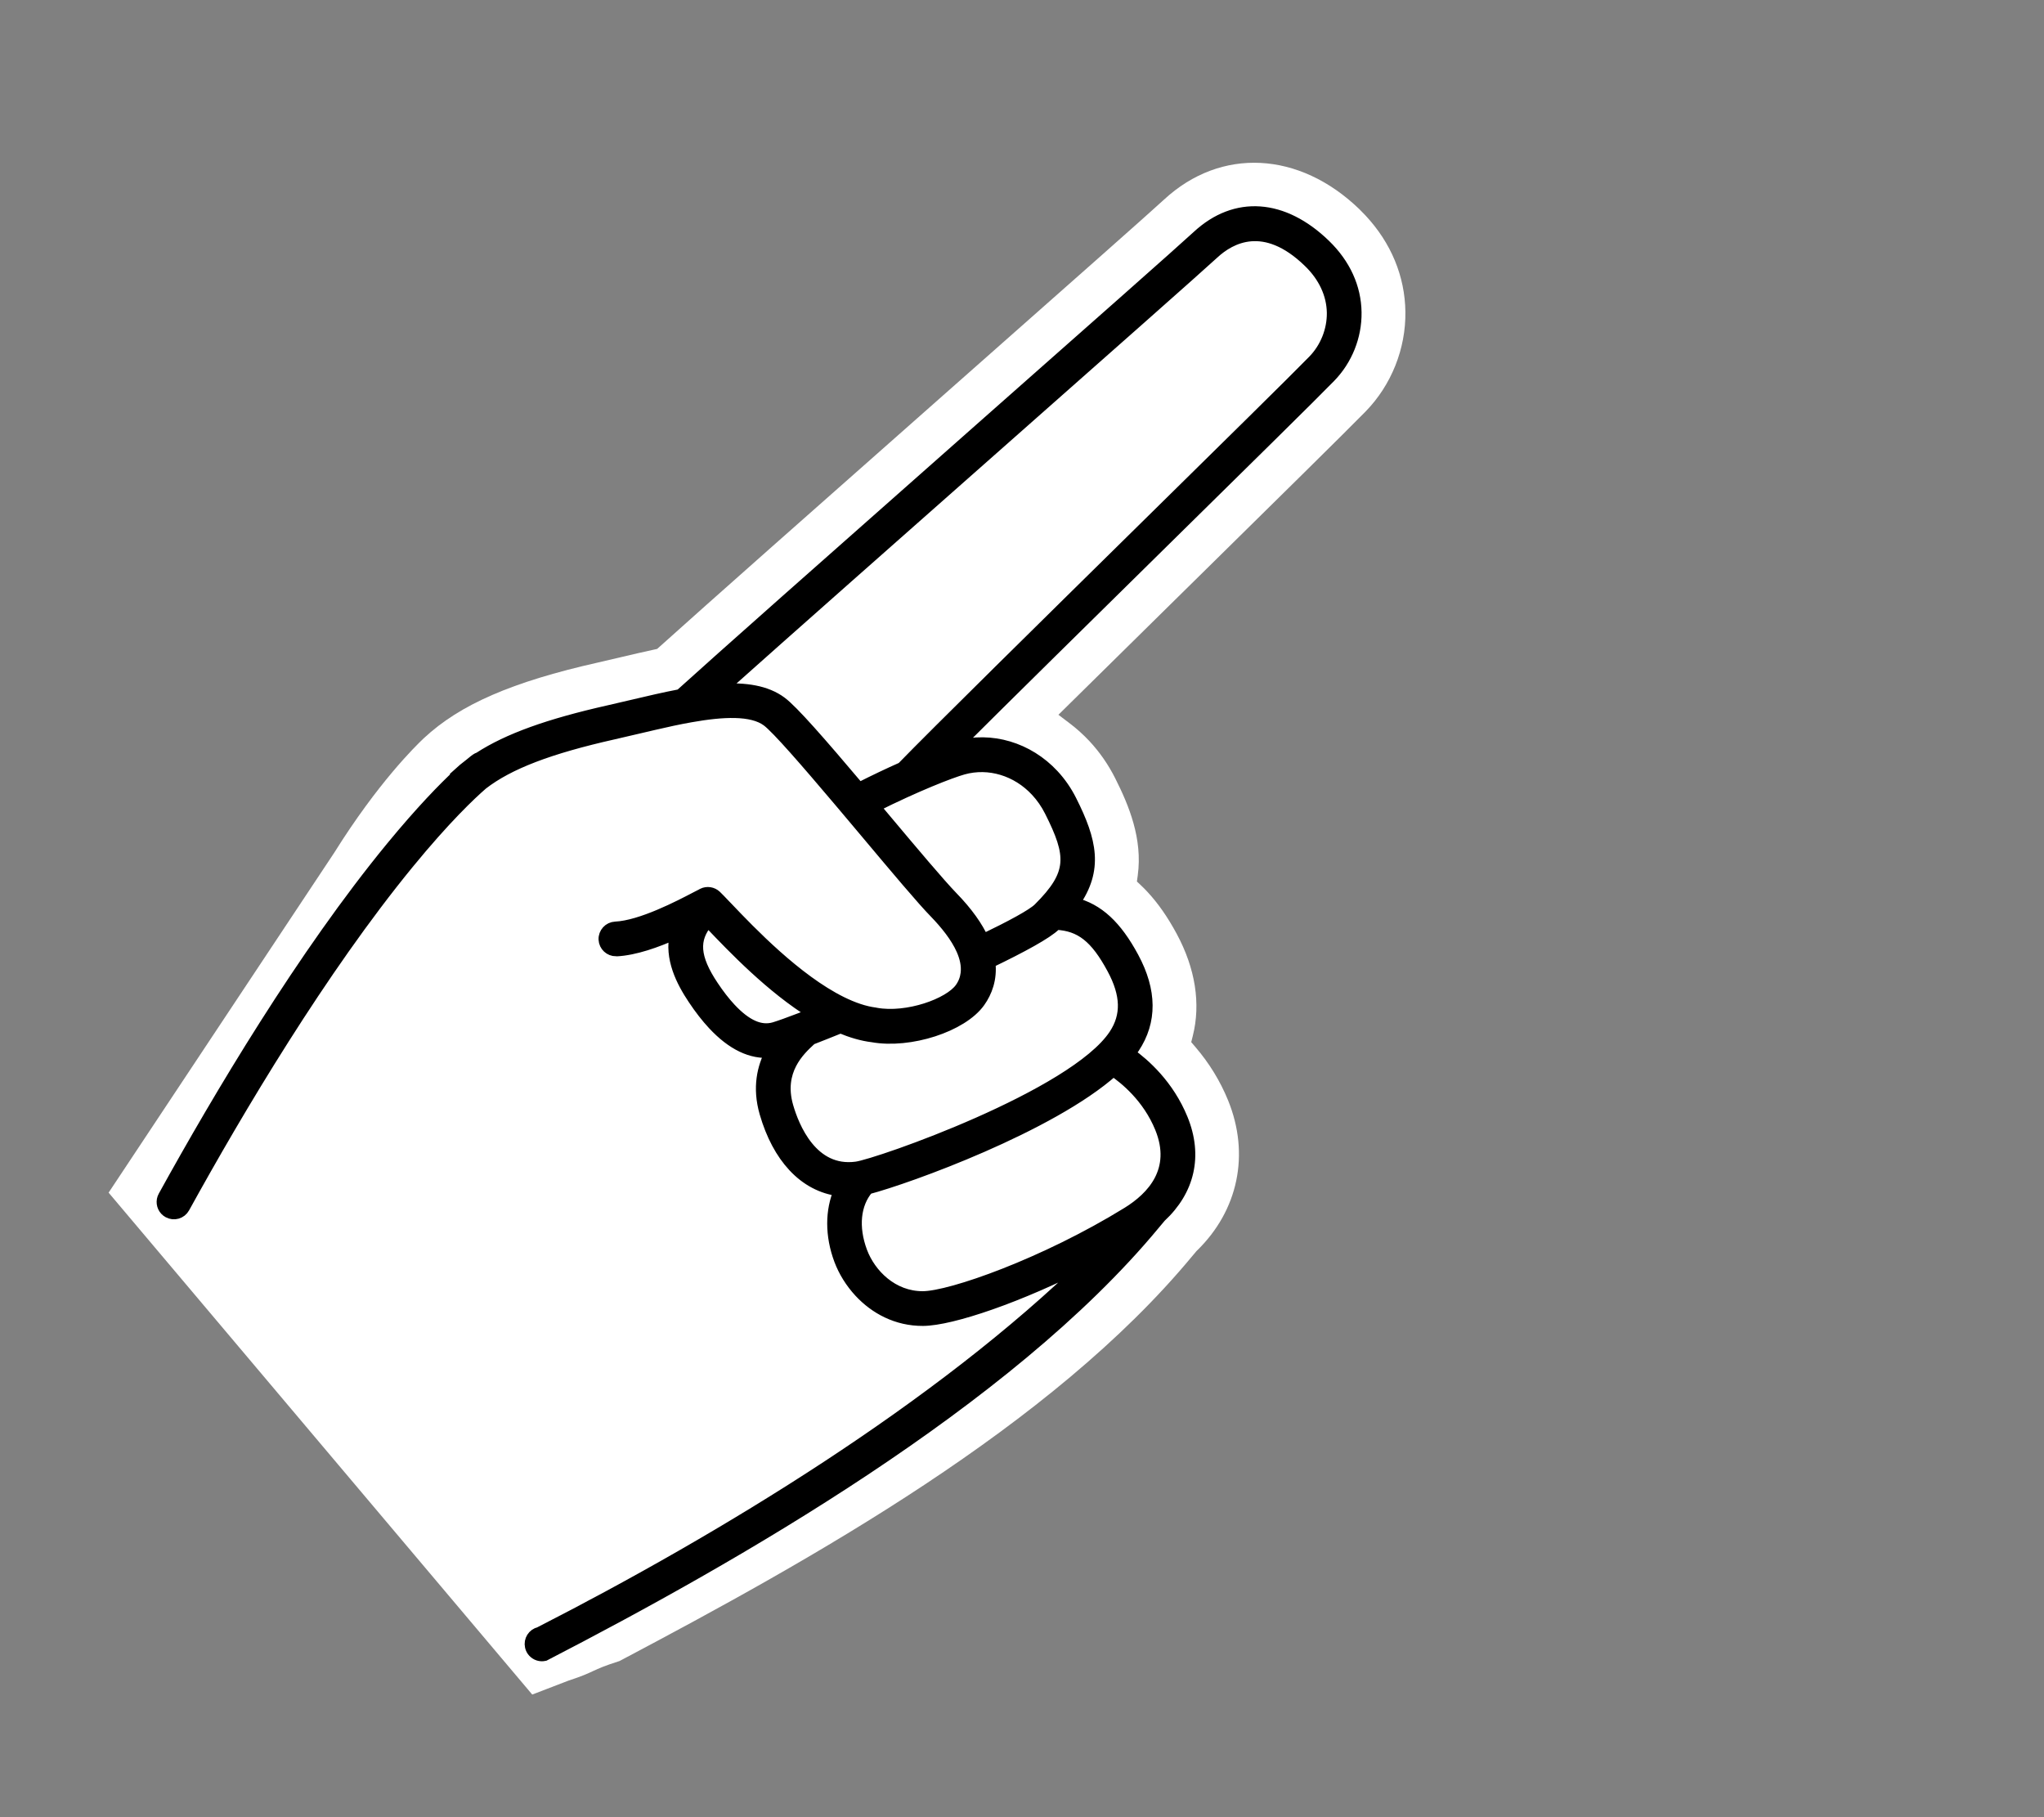 <svg width="72" height="64" viewBox="0 0 72 64" fill="none" xmlns="http://www.w3.org/2000/svg">
<rect x="0" y="0" width="72" height="64" fill="#808080" stroke="none"/>
<path d="M42.002 44.234L42.141 44.068L42.157 44.052C43.62 42.631 44.032 40.652 43.26 38.755C42.984 38.077 42.596 37.444 42.108 36.875L41.961 36.703L42.016 36.485C42.302 35.349 42.106 34.107 41.451 32.892C41.131 32.298 40.794 31.815 40.423 31.416C40.354 31.341 40.283 31.269 40.21 31.2L40.048 31.046L40.078 30.826C40.251 29.547 39.773 28.38 39.282 27.408C39.041 26.929 38.737 26.491 38.379 26.106C38.165 25.877 37.931 25.666 37.685 25.479L37.283 25.174L37.642 24.82C38.867 23.61 40.222 22.277 41.516 21.003L42.274 20.257C44.938 17.634 47.456 15.156 48.101 14.495C49.012 13.562 49.523 12.281 49.505 10.979C49.488 9.729 49.003 8.558 48.101 7.59C48.033 7.517 47.961 7.443 47.888 7.372C45.769 5.32 43.003 5.181 41.005 7.028C40.454 7.536 37.713 9.958 33.901 13.325L33.569 13.618C28.456 18.133 24.944 21.24 23.234 22.778L23.147 22.855L23.033 22.88C22.648 22.963 22.262 23.053 21.869 23.146L21.823 23.157C21.563 23.218 21.306 23.28 21.058 23.335C18.039 24.015 16.207 24.81 14.933 25.996C14.626 26.284 13.309 27.578 11.776 30.028L3.826 42.004L18.748 59.681L20.023 59.191C21.007 58.87 20.771 58.835 21.823 58.5C28.575 54.932 37.034 50.239 42.002 44.233L42.002 44.234Z" fill="white"/>
<path d="M40.66 43.119C40.746 43.015 40.818 42.928 40.878 42.859C41.888 41.923 42.171 40.704 41.645 39.412C41.158 38.218 40.311 37.472 39.794 37.104C39.847 37.038 39.898 36.971 39.942 36.903C40.562 35.971 40.553 34.9 39.917 33.72C39.32 32.612 38.683 32.017 37.836 31.806C38.665 30.623 38.448 29.623 37.726 28.192C37.559 27.86 37.349 27.557 37.103 27.293C36.213 26.337 34.911 25.95 33.708 26.286C33.696 26.289 33.683 26.293 33.672 26.297C35.432 24.542 38.335 21.685 40.976 19.085C43.794 16.312 46.228 13.918 46.853 13.275C47.442 12.671 47.773 11.843 47.761 11.002C47.749 10.123 47.374 9.304 46.674 8.625C45.199 7.196 43.524 7.079 42.191 8.31C41.589 8.866 38.408 11.675 34.725 14.926C28.809 20.152 25.413 23.158 23.963 24.471C23.409 24.577 22.838 24.71 22.273 24.844C21.991 24.91 21.713 24.976 21.442 25.037C19.328 25.513 17.895 26.027 16.878 26.688C16.838 26.701 16.8 26.72 16.765 26.745C16.754 26.753 16.681 26.806 16.549 26.917C16.398 27.03 16.257 27.148 16.125 27.27L16.137 27.283C15.636 27.749 14.845 28.555 13.79 29.837C10.675 33.627 7.709 38.617 5.768 42.136C5.68 42.295 5.71 42.487 5.827 42.613C5.856 42.644 5.89 42.671 5.929 42.692C6.127 42.802 6.376 42.73 6.485 42.532C8.397 39.065 11.318 34.148 14.379 30.411C15.688 28.813 16.584 27.969 16.993 27.615C17.924 26.895 19.345 26.353 21.623 25.841C21.897 25.779 22.177 25.712 22.462 25.646C22.654 25.601 22.849 25.555 23.044 25.51C23.476 25.409 23.911 25.314 24.333 25.24C25.459 25.04 26.481 24.986 27.024 25.388C27.372 25.645 28.428 26.866 29.513 28.148C29.695 28.363 29.878 28.58 30.059 28.795C30.222 28.989 30.383 29.18 30.54 29.367C31.547 30.566 32.499 31.701 32.948 32.157C33.31 32.533 33.679 32.985 33.884 33.447C34.008 33.728 34.071 34.011 34.037 34.285C34.015 34.464 33.952 34.639 33.835 34.804C33.441 35.359 31.959 35.889 30.857 35.691C30.849 35.69 30.841 35.687 30.832 35.685C30.444 35.636 30.042 35.494 29.637 35.294C28.047 34.508 26.421 32.806 25.634 31.98C25.596 31.94 25.561 31.902 25.524 31.866C25.401 31.737 25.298 31.629 25.221 31.555C25.095 31.435 24.907 31.405 24.751 31.483C24.737 31.491 24.718 31.502 24.701 31.511C24.652 31.535 24.597 31.564 24.529 31.599C23.948 31.903 22.588 32.616 21.677 32.658C21.449 32.669 21.274 32.862 21.284 33.089C21.296 33.312 21.48 33.481 21.701 33.48C21.705 33.479 21.709 33.482 21.715 33.482C22.368 33.449 23.136 33.172 23.795 32.877C23.59 33.747 24.021 34.571 24.429 35.183C24.658 35.528 24.892 35.827 25.122 36.074C25.79 36.792 26.472 37.117 27.154 37.052C26.87 37.585 26.695 38.299 26.953 39.195C27.18 39.98 27.522 40.616 27.953 41.078C28.404 41.563 28.954 41.855 29.57 41.931C29.264 42.635 29.255 43.508 29.58 44.375C29.728 44.769 29.968 45.163 30.284 45.503C30.823 46.082 31.588 46.504 32.515 46.498C33.517 46.493 35.927 45.676 38.359 44.419C33.102 49.563 25.465 54.195 19 57.5C18.779 57.55 18.641 57.769 18.691 57.99C18.707 58.063 18.742 58.127 18.79 58.178C18.886 58.282 19.033 58.332 19.181 58.299C25.812 54.873 35.484 49.37 40.66 43.119ZM30.262 27.76C28.906 26.155 27.926 25.032 27.516 24.729C26.983 24.333 26.245 24.23 25.409 24.279C27.639 22.287 31.757 18.651 35.271 15.547C38.958 12.291 42.141 9.479 42.751 8.918C43.332 8.381 44.538 7.705 46.1 9.219C46.637 9.736 46.928 10.361 46.938 11.015C46.945 11.637 46.699 12.252 46.262 12.701C45.642 13.338 43.095 15.844 40.397 18.498C36.895 21.945 32.934 25.843 31.775 27.039C31.314 27.243 30.803 27.485 30.262 27.76ZM34.633 33.094C34.427 32.643 34.08 32.14 33.535 31.582C33.11 31.143 32.167 30.025 31.17 28.837C31.048 28.693 30.928 28.549 30.81 28.409C32.263 27.682 33.475 27.207 33.928 27.081C34.835 26.829 35.82 27.126 36.5 27.857C36.692 28.063 36.857 28.301 36.99 28.564C37.78 30.131 37.823 30.772 36.589 31.998C36.372 32.213 35.621 32.618 34.633 33.094ZM28.216 35.861C28.205 35.865 28.194 35.869 28.183 35.874C27.78 36.028 27.464 36.142 27.277 36.198C26.793 36.341 26.285 36.118 25.723 35.515C25.524 35.301 25.317 35.036 25.112 34.728C24.444 33.729 24.395 33.077 24.938 32.449C24.97 32.483 24.999 32.514 25.035 32.551C25.815 33.368 27.17 34.79 28.645 35.694C28.494 35.754 28.35 35.81 28.216 35.861ZM30.167 41.111C28.601 41.324 27.951 39.683 27.745 38.968C27.381 37.703 28.164 36.981 28.54 36.634L28.577 36.6C28.88 36.482 29.227 36.345 29.607 36.191C29.984 36.349 30.362 36.463 30.734 36.508C32.046 36.743 33.89 36.151 34.506 35.283C34.75 34.939 34.93 34.477 34.864 33.897C35.991 33.355 36.879 32.872 37.17 32.583C37.182 32.571 37.192 32.559 37.204 32.547C38.063 32.59 38.6 33.015 39.19 34.112C39.685 35.029 39.705 35.77 39.255 36.448C37.831 38.592 30.931 41.008 30.167 41.111ZM39.718 42.709C36.792 44.512 33.495 45.67 32.51 45.675C31.435 45.681 30.651 44.882 30.352 44.087C30.028 43.22 30.113 42.4 30.571 41.864C31.983 41.495 37.012 39.675 39.215 37.708C39.616 37.98 40.438 38.636 40.881 39.724C41.491 41.221 40.585 42.173 39.718 42.709Z" fill="black" stroke="black" stroke-width="0.4"/>
</svg>
